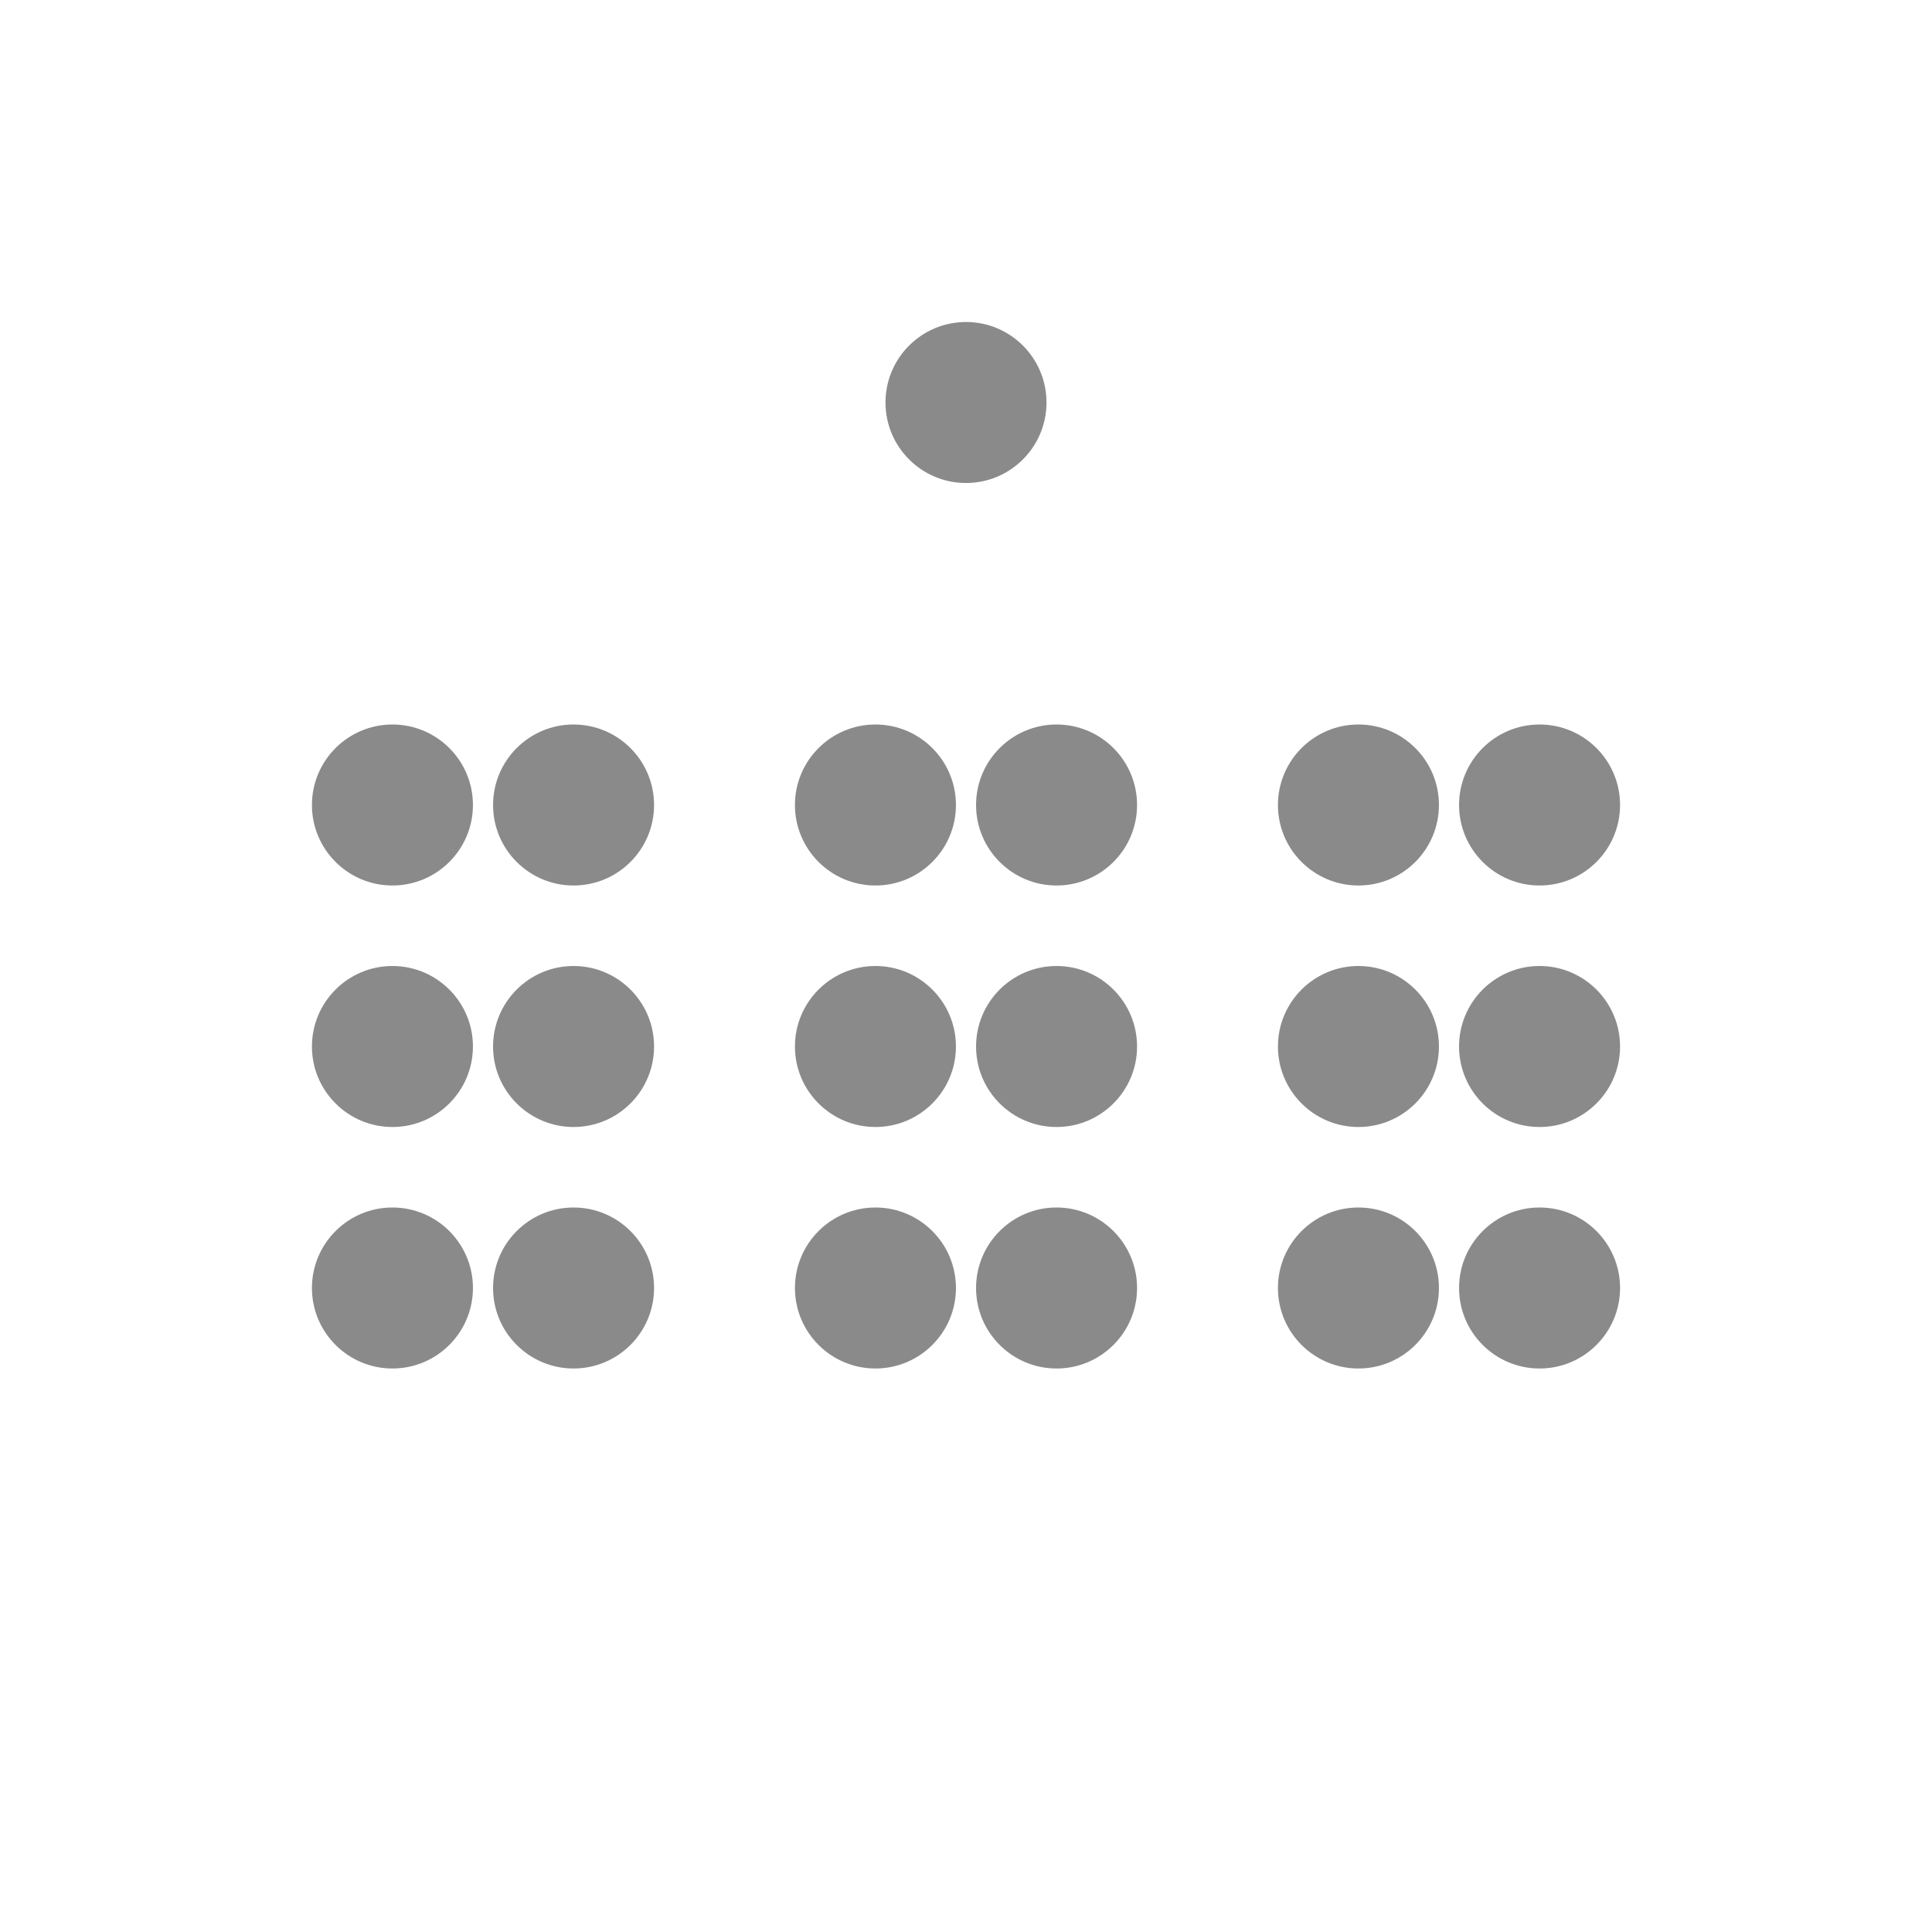<svg width="24" height="24" viewBox="0 0 24 24" fill="none" xmlns="http://www.w3.org/2000/svg">
<g opacity="0.5">
<path d="M13 5C13 5.552 12.552 6 12 6C11.448 6 11 5.552 11 5C11 4.448 11.448 4 12 4C12.552 4 13 4.448 13 5Z" fill="#151515"/>
<path d="M11.875 10C11.875 10.552 11.427 11 10.875 11C10.323 11 9.875 10.552 9.875 10C9.875 9.448 10.323 9 10.875 9C11.427 9 11.875 9.448 11.875 10Z" fill="#151515"/>
<path d="M14.125 10C14.125 10.552 13.677 11 13.125 11C12.573 11 12.125 10.552 12.125 10C12.125 9.448 12.573 9 13.125 9C13.677 9 14.125 9.448 14.125 10Z" fill="#151515"/>
<path d="M11.875 13C11.875 13.552 11.427 14 10.875 14C10.323 14 9.875 13.552 9.875 13C9.875 12.448 10.323 12 10.875 12C11.427 12 11.875 12.448 11.875 13Z" fill="#151515"/>
<path d="M14.125 13C14.125 13.552 13.677 14 13.125 14C12.573 14 12.125 13.552 12.125 13C12.125 12.448 12.573 12 13.125 12C13.677 12 14.125 12.448 14.125 13Z" fill="#151515"/>
<path d="M11.875 16C11.875 16.552 11.427 17 10.875 17C10.323 17 9.875 16.552 9.875 16C9.875 15.448 10.323 15 10.875 15C11.427 15 11.875 15.448 11.875 16Z" fill="#151515"/>
<path d="M14.125 16C14.125 16.552 13.677 17 13.125 17C12.573 17 12.125 16.552 12.125 16C12.125 15.448 12.573 15 13.125 15C13.677 15 14.125 15.448 14.125 16Z" fill="#151515"/>
<path d="M5.875 10C5.875 10.552 5.427 11 4.875 11C4.323 11 3.875 10.552 3.875 10C3.875 9.448 4.323 9 4.875 9C5.427 9 5.875 9.448 5.875 10Z" fill="#151515"/>
<path d="M8.125 10C8.125 10.552 7.677 11 7.125 11C6.573 11 6.125 10.552 6.125 10C6.125 9.448 6.573 9 7.125 9C7.677 9 8.125 9.448 8.125 10Z" fill="#151515"/>
<path d="M5.875 13C5.875 13.552 5.427 14 4.875 14C4.323 14 3.875 13.552 3.875 13C3.875 12.448 4.323 12 4.875 12C5.427 12 5.875 12.448 5.875 13Z" fill="#151515"/>
<path d="M8.125 13C8.125 13.552 7.677 14 7.125 14C6.573 14 6.125 13.552 6.125 13C6.125 12.448 6.573 12 7.125 12C7.677 12 8.125 12.448 8.125 13Z" fill="#151515"/>
<path d="M5.875 16C5.875 16.552 5.427 17 4.875 17C4.323 17 3.875 16.552 3.875 16C3.875 15.448 4.323 15 4.875 15C5.427 15 5.875 15.448 5.875 16Z" fill="#151515"/>
<path d="M8.125 16C8.125 16.552 7.677 17 7.125 17C6.573 17 6.125 16.552 6.125 16C6.125 15.448 6.573 15 7.125 15C7.677 15 8.125 15.448 8.125 16Z" fill="#151515"/>
<path d="M17.875 10C17.875 10.552 17.427 11 16.875 11C16.323 11 15.875 10.552 15.875 10C15.875 9.448 16.323 9 16.875 9C17.427 9 17.875 9.448 17.875 10Z" fill="#151515"/>
<path d="M20.125 10C20.125 10.552 19.677 11 19.125 11C18.573 11 18.125 10.552 18.125 10C18.125 9.448 18.573 9 19.125 9C19.677 9 20.125 9.448 20.125 10Z" fill="#151515"/>
<path d="M17.875 13C17.875 13.552 17.427 14 16.875 14C16.323 14 15.875 13.552 15.875 13C15.875 12.448 16.323 12 16.875 12C17.427 12 17.875 12.448 17.875 13Z" fill="#151515"/>
<path d="M20.125 13C20.125 13.552 19.677 14 19.125 14C18.573 14 18.125 13.552 18.125 13C18.125 12.448 18.573 12 19.125 12C19.677 12 20.125 12.448 20.125 13Z" fill="#151515"/>
<path d="M17.875 16C17.875 16.552 17.427 17 16.875 17C16.323 17 15.875 16.552 15.875 16C15.875 15.448 16.323 15 16.875 15C17.427 15 17.875 15.448 17.875 16Z" fill="#151515"/>
<path d="M20.125 16C20.125 16.552 19.677 17 19.125 17C18.573 17 18.125 16.552 18.125 16C18.125 15.448 18.573 15 19.125 15C19.677 15 20.125 15.448 20.125 16Z" fill="#151515"/>
</g>
</svg>
